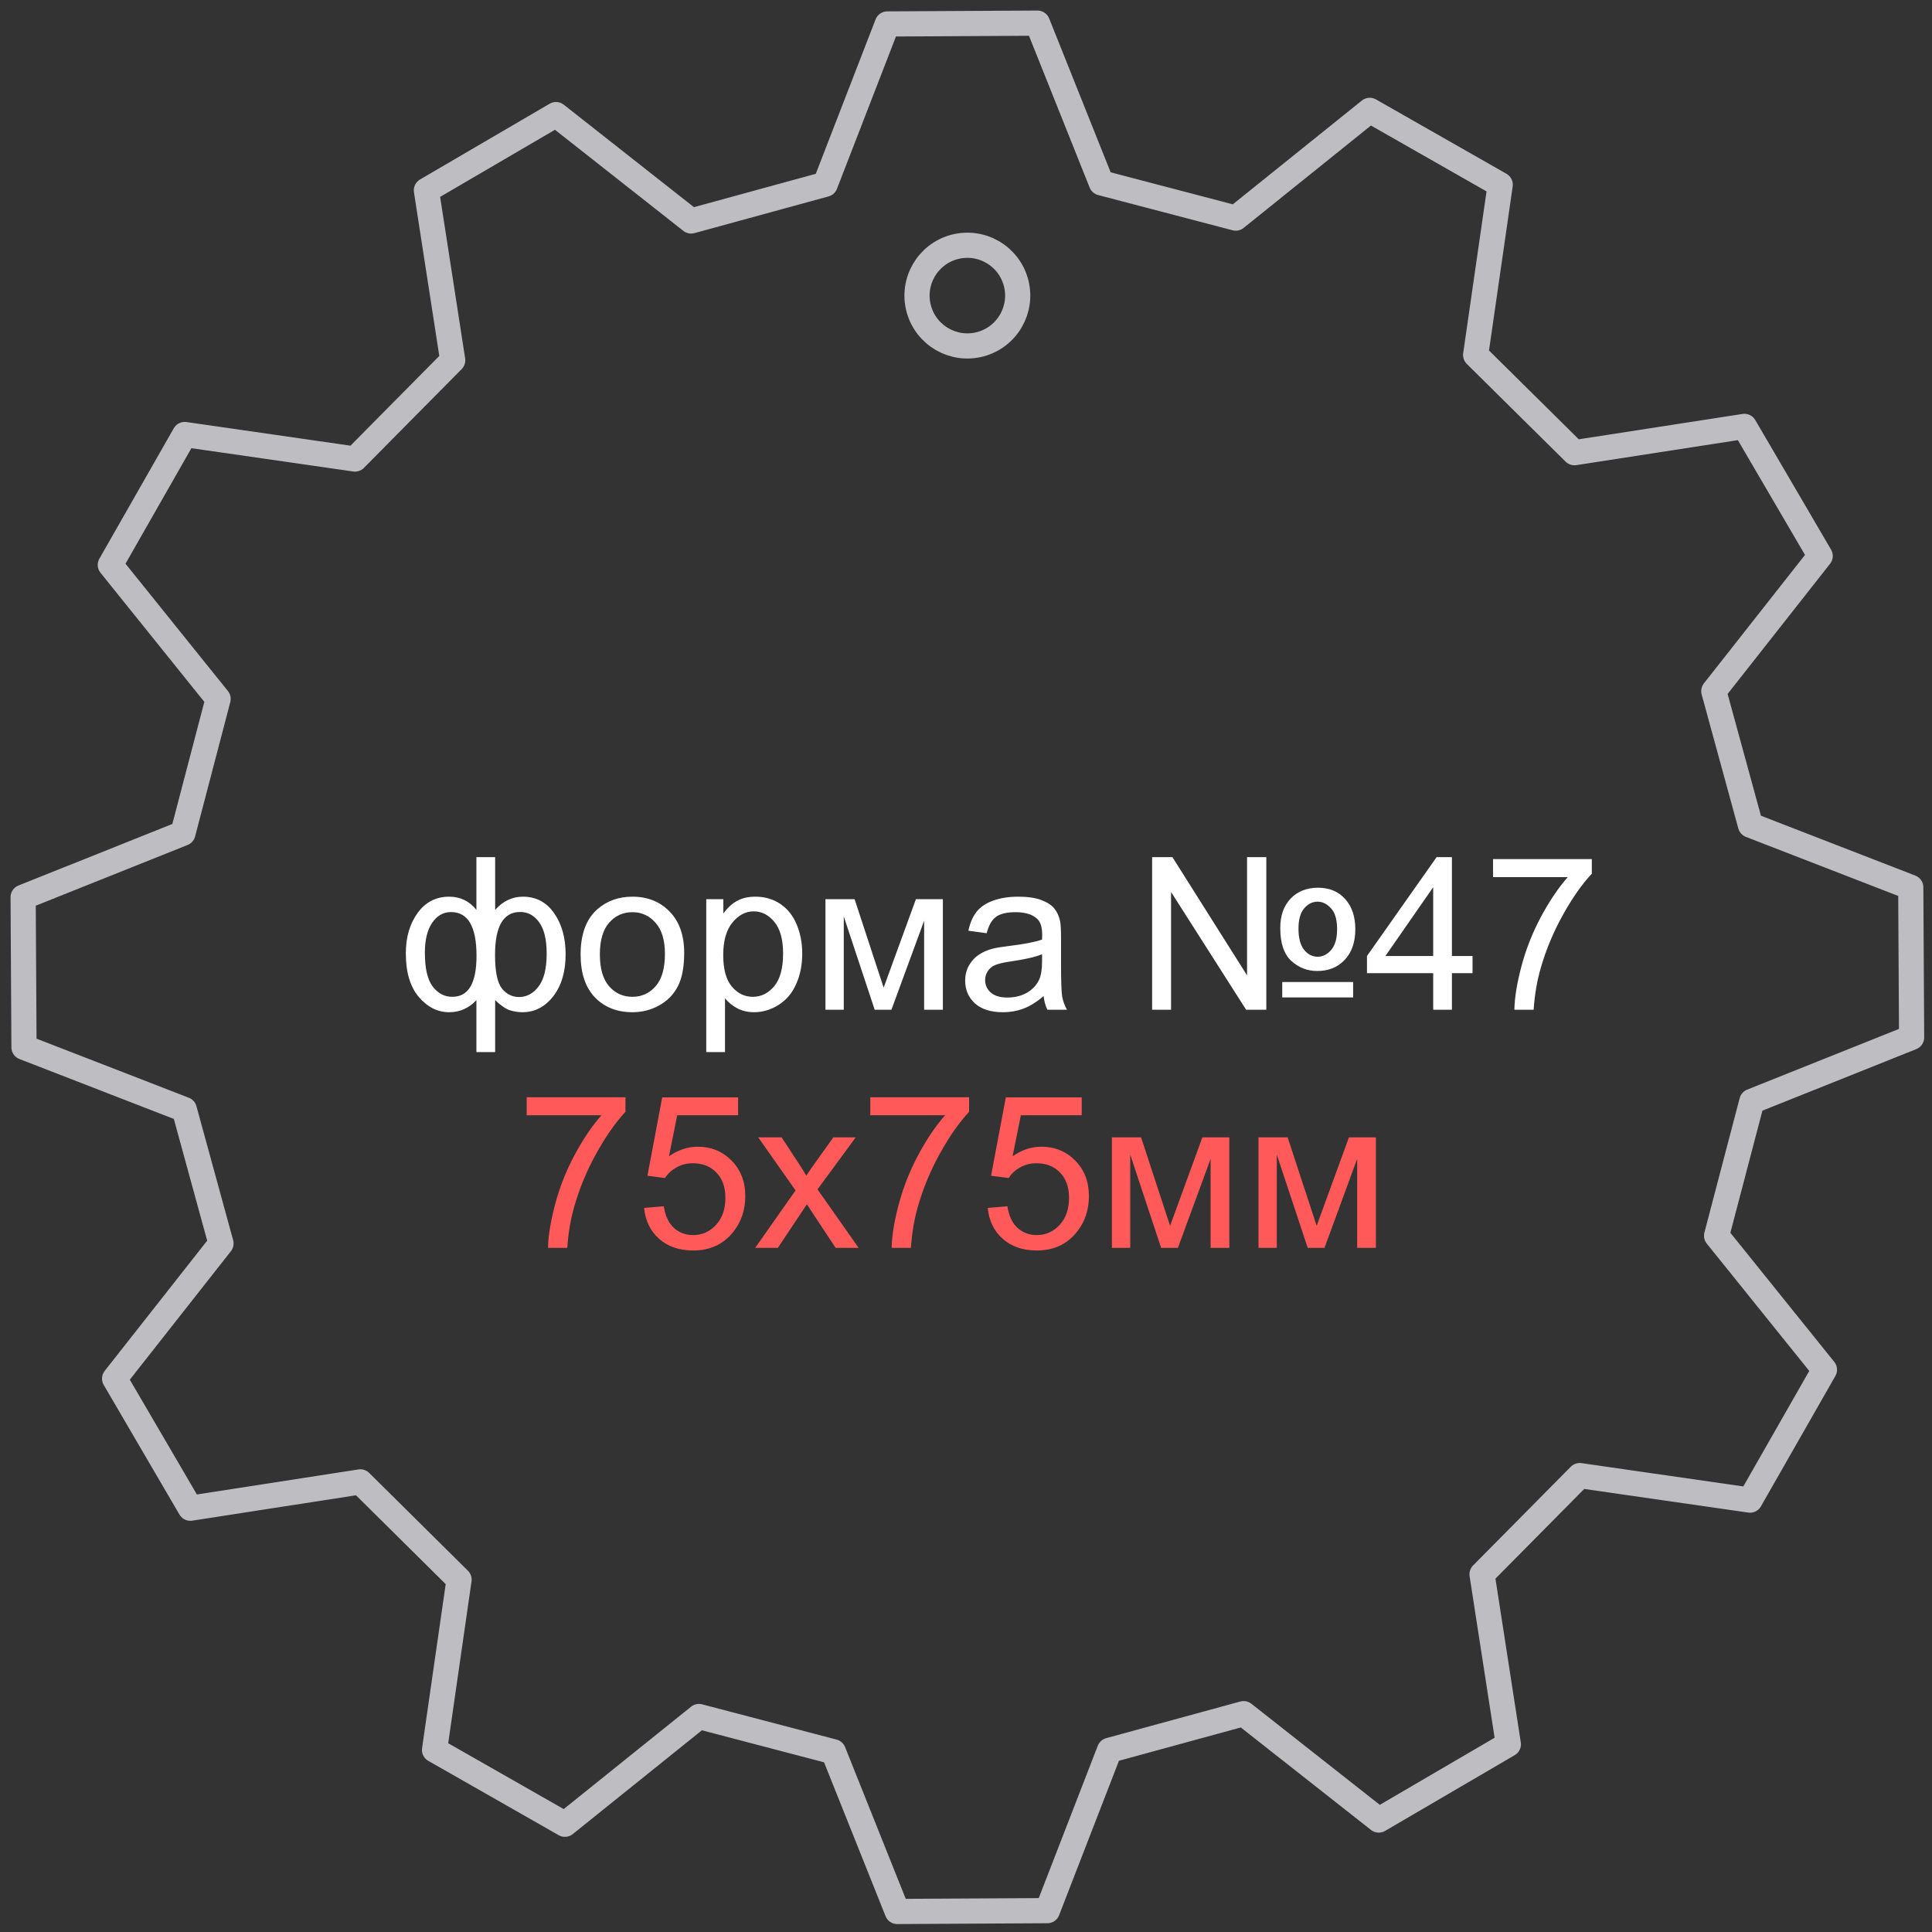 <?xml version="1.0" encoding="UTF-8"?> <svg xmlns="http://www.w3.org/2000/svg" width="167" height="167" viewBox="0 0 167 167" fill="none"><rect x="0" y="0" width="167" height="167" fill="#333333" stroke="none"/> <path fill-rule="evenodd" clip-rule="evenodd" d="M76.698 2.071L89.679 2L95.197 15.807L106.817 18.853L118.399 9.539L129.677 15.966L127.553 30.683L136.093 39.131L150.784 36.857L157.335 48.057L148.139 59.742L151.308 71.325L165.164 76.699L165.238 89.674L151.428 95.197L148.38 106.815L157.702 118.398L151.267 129.668L136.55 127.548L128.106 136.081L130.381 150.774L119.178 157.322L107.496 148.126L95.905 151.294L90.535 165.154L77.556 165.226L72.037 151.419L60.418 148.373L48.83 157.686L37.56 151.261L39.68 136.543L31.148 128.092L16.453 130.369L9.908 119.168L19.102 107.483L15.93 95.903L2.074 90.527L2 77.552L15.811 72.029L18.853 60.413L9.536 48.83L15.966 37.558L30.683 39.678L39.131 31.142L36.857 16.453L48.06 9.905L59.742 19.101L71.331 15.929L76.699 2.071H76.698ZM82.491 21.349C80.17 21.971 78.793 24.358 79.415 26.678C80.037 28.999 82.423 30.376 84.744 29.754C87.065 29.133 88.442 26.747 87.82 24.425C87.198 22.104 84.811 20.727 82.491 21.349V21.349Z" stroke="#BEBDC2" stroke-width="2.176" stroke-miterlimit="22.926" stroke-linejoin="round"></path> <path d="M41.18 74.089H42.8V78.65C43.136 78.267 43.505 77.982 43.906 77.796C44.308 77.604 44.74 77.508 45.202 77.508C46.336 77.508 47.233 77.982 47.893 78.929C48.559 79.871 48.892 81.059 48.892 82.492C48.892 83.986 48.535 85.195 47.821 86.118C47.107 87.036 46.219 87.495 45.157 87.495C44.809 87.495 44.455 87.441 44.095 87.333C43.736 87.225 43.304 86.931 42.8 86.451V90.941H41.18V86.451C40.856 86.799 40.496 87.06 40.1 87.234C39.71 87.408 39.287 87.495 38.831 87.495C37.83 87.495 36.954 87.057 36.204 86.181C35.454 85.3 35.079 84.04 35.079 82.403C35.079 81.017 35.418 79.856 36.096 78.92C36.774 77.979 37.686 77.508 38.831 77.508C39.311 77.508 39.746 77.604 40.136 77.796C40.526 77.982 40.874 78.267 41.18 78.65V74.089ZM42.791 82.537C42.791 83.977 42.989 84.946 43.385 85.444C43.781 85.936 44.275 86.181 44.869 86.181C45.529 86.181 46.09 85.879 46.552 85.273C47.02 84.661 47.254 83.713 47.254 82.43C47.254 81.218 47.038 80.315 46.606 79.721C46.18 79.127 45.631 78.83 44.959 78.83C44.239 78.83 43.697 79.139 43.331 79.757C42.971 80.375 42.791 81.302 42.791 82.537ZM36.726 82.358C36.726 83.707 36.951 84.679 37.401 85.273C37.857 85.867 38.42 86.163 39.092 86.163C39.794 86.163 40.319 85.87 40.667 85.282C41.015 84.688 41.189 83.8 41.189 82.618C41.189 81.359 41.006 80.414 40.64 79.784C40.274 79.154 39.722 78.839 38.984 78.839C38.319 78.839 37.776 79.148 37.356 79.766C36.936 80.378 36.726 81.242 36.726 82.358ZM50.187 82.501C50.187 80.732 50.679 79.421 51.663 78.57C52.485 77.862 53.487 77.508 54.668 77.508C55.982 77.508 57.056 77.94 57.89 78.803C58.724 79.661 59.14 80.849 59.14 82.367C59.14 83.596 58.955 84.565 58.583 85.273C58.217 85.975 57.68 86.52 56.972 86.91C56.27 87.3 55.502 87.495 54.668 87.495C53.331 87.495 52.248 87.066 51.42 86.209C50.598 85.351 50.187 84.115 50.187 82.501ZM51.852 82.501C51.852 83.725 52.119 84.643 52.653 85.255C53.187 85.861 53.858 86.163 54.668 86.163C55.472 86.163 56.141 85.858 56.675 85.246C57.209 84.634 57.476 83.701 57.476 82.448C57.476 81.266 57.206 80.372 56.666 79.766C56.132 79.154 55.466 78.848 54.668 78.848C53.858 78.848 53.187 79.151 52.653 79.757C52.119 80.363 51.852 81.278 51.852 82.501ZM61.048 90.941V77.724H62.524V78.965C62.872 78.48 63.265 78.117 63.703 77.877C64.141 77.631 64.671 77.508 65.295 77.508C66.111 77.508 66.831 77.718 67.455 78.138C68.079 78.558 68.55 79.151 68.868 79.919C69.186 80.681 69.344 81.518 69.344 82.43C69.344 83.407 69.168 84.289 68.814 85.075C68.466 85.855 67.956 86.454 67.284 86.874C66.618 87.288 65.916 87.495 65.178 87.495C64.638 87.495 64.153 87.381 63.721 87.153C63.295 86.925 62.944 86.637 62.668 86.289V90.941H61.048ZM62.515 82.555C62.515 83.785 62.764 84.694 63.262 85.282C63.76 85.87 64.362 86.163 65.07 86.163C65.79 86.163 66.405 85.861 66.915 85.255C67.431 84.643 67.689 83.698 67.689 82.421C67.689 81.203 67.437 80.291 66.933 79.685C66.435 79.079 65.838 78.776 65.142 78.776C64.452 78.776 63.84 79.1 63.307 79.748C62.779 80.39 62.515 81.326 62.515 82.555ZM71.351 77.724H73.871L76.381 85.372L79.171 77.724H81.501V87.279H79.881V79.586L77.056 87.279H75.607L72.935 79.217V87.279H71.351V77.724ZM90.211 86.1C89.612 86.61 89.033 86.97 88.475 87.18C87.923 87.39 87.329 87.495 86.693 87.495C85.643 87.495 84.836 87.24 84.272 86.73C83.709 86.215 83.427 85.558 83.427 84.76C83.427 84.292 83.532 83.866 83.742 83.482C83.958 83.092 84.237 82.78 84.579 82.546C84.926 82.312 85.316 82.135 85.748 82.016C86.066 81.932 86.546 81.851 87.188 81.773C88.496 81.617 89.459 81.431 90.076 81.215C90.082 80.993 90.085 80.852 90.085 80.792C90.085 80.132 89.932 79.667 89.626 79.397C89.213 79.031 88.598 78.848 87.782 78.848C87.02 78.848 86.456 78.983 86.09 79.253C85.73 79.517 85.463 79.988 85.289 80.666L83.706 80.45C83.85 79.772 84.087 79.226 84.416 78.812C84.746 78.392 85.223 78.072 85.847 77.85C86.471 77.622 87.194 77.508 88.016 77.508C88.832 77.508 89.495 77.604 90.004 77.796C90.514 77.988 90.889 78.231 91.129 78.525C91.369 78.812 91.537 79.178 91.633 79.622C91.687 79.898 91.714 80.396 91.714 81.116V83.275C91.714 84.781 91.747 85.735 91.813 86.136C91.885 86.532 92.023 86.913 92.227 87.279H90.535C90.367 86.943 90.259 86.55 90.211 86.1ZM90.076 82.484C89.489 82.723 88.607 82.927 87.431 83.095C86.765 83.191 86.294 83.299 86.018 83.419C85.742 83.539 85.529 83.716 85.379 83.95C85.229 84.178 85.154 84.433 85.154 84.715C85.154 85.147 85.316 85.507 85.64 85.795C85.97 86.082 86.45 86.227 87.08 86.227C87.704 86.227 88.259 86.091 88.745 85.822C89.231 85.546 89.588 85.171 89.815 84.697C89.989 84.331 90.076 83.791 90.076 83.077V82.484ZM99.588 74.089H101.342L107.794 84.31V74.089H109.459V87.279H107.713L101.225 77.103V87.279H99.588V74.089ZM110.664 80.216C110.664 79.154 110.961 78.309 111.555 77.679C112.155 77.049 112.947 76.734 113.931 76.734C114.908 76.734 115.688 77.058 116.27 77.706C116.858 78.354 117.152 79.226 117.152 80.324C117.152 81.434 116.849 82.312 116.243 82.96C115.643 83.608 114.849 83.932 113.859 83.932C113.007 83.932 112.26 83.641 111.618 83.059C110.982 82.472 110.664 81.524 110.664 80.216ZM112.239 80.27C112.239 81.074 112.398 81.68 112.716 82.088C113.04 82.495 113.436 82.699 113.904 82.699C114.342 82.699 114.729 82.504 115.064 82.115C115.406 81.719 115.577 81.122 115.577 80.324C115.577 79.484 115.4 78.878 115.046 78.507C114.699 78.129 114.315 77.94 113.895 77.94C113.445 77.94 113.055 78.135 112.725 78.525C112.401 78.914 112.239 79.496 112.239 80.27ZM110.835 84.886H116.963V86.218H110.835V84.886ZM123.883 87.279V84.121H118.16V82.636L124.18 74.089H125.502V82.636H127.284V84.121H125.502V87.279H123.883ZM123.883 82.636V76.689L119.753 82.636H123.883ZM129.057 75.816V74.26H137.596V75.519C136.756 76.413 135.922 77.601 135.095 79.082C134.273 80.564 133.637 82.088 133.187 83.653C132.863 84.757 132.656 85.966 132.566 87.279H130.901C130.919 86.242 131.123 84.988 131.513 83.518C131.903 82.049 132.461 80.633 133.187 79.271C133.919 77.904 134.696 76.752 135.517 75.816H129.057Z" fill="white"></path> <path d="M65.276 107.865L68.767 102.899L65.537 98.31H67.561L69.028 100.55C69.304 100.976 69.526 101.333 69.694 101.621C69.958 101.225 70.201 100.874 70.423 100.568L72.033 98.31H73.968L70.665 102.809L74.22 107.865H72.231L70.27 104.896L69.748 104.095L67.237 107.865H65.276Z" fill="#FF5959"></path> <path d="M96.112 98.31H98.632L101.142 105.958L103.932 98.31H106.262V107.865H104.643V100.173L101.817 107.865H100.368L97.696 99.804V107.865H96.112V98.31ZM108.782 98.31H111.301L113.812 105.958L116.601 98.31H118.932V107.865H117.312V100.173L114.487 107.865H113.038L110.365 99.804V107.865H108.782V98.31Z" fill="#FF5959"></path> <path d="M45.525 96.403V94.846H54.065V96.106C53.225 96.999 52.391 98.187 51.563 99.669C50.741 101.15 50.105 102.674 49.655 104.239C49.331 105.343 49.125 106.552 49.035 107.865H47.37C47.388 106.828 47.592 105.574 47.982 104.104C48.372 102.635 48.93 101.219 49.655 99.858C50.387 98.49 51.164 97.338 51.986 96.403H45.525ZM55.675 104.41L57.376 104.266C57.502 105.094 57.793 105.718 58.249 106.138C58.711 106.552 59.266 106.759 59.913 106.759C60.693 106.759 61.353 106.465 61.893 105.877C62.433 105.289 62.703 104.509 62.703 103.538C62.703 102.614 62.442 101.885 61.92 101.351C61.404 100.817 60.726 100.55 59.886 100.55C59.364 100.55 58.894 100.67 58.474 100.91C58.054 101.144 57.724 101.45 57.484 101.828L55.963 101.63L57.241 94.855H63.801V96.403H58.537L57.826 99.948C58.618 99.396 59.449 99.12 60.318 99.12C61.47 99.12 62.442 99.519 63.234 100.316C64.026 101.114 64.422 102.14 64.422 103.394C64.422 104.587 64.074 105.619 63.378 106.489C62.532 107.557 61.377 108.09 59.913 108.09C58.714 108.09 57.733 107.755 56.971 107.083C56.215 106.411 55.783 105.52 55.675 104.41Z" fill="#FF5959"></path> <path d="M75.228 96.403V94.846H83.768V96.106C82.928 96.999 82.094 98.187 81.266 99.669C80.444 101.15 79.808 102.674 79.359 104.239C79.035 105.343 78.828 106.552 78.738 107.865H77.073C77.091 106.828 77.295 105.574 77.685 104.104C78.075 102.635 78.633 101.219 79.359 99.858C80.09 98.49 80.867 97.338 81.689 96.403H75.228ZM85.378 104.41L87.079 104.266C87.205 105.094 87.496 105.718 87.952 106.138C88.414 106.552 88.969 106.759 89.617 106.759C90.396 106.759 91.056 106.465 91.596 105.877C92.136 105.289 92.406 104.509 92.406 103.538C92.406 102.614 92.145 101.885 91.623 101.351C91.107 100.817 90.429 100.55 89.59 100.55C89.068 100.55 88.597 100.67 88.177 100.91C87.757 101.144 87.427 101.45 87.187 101.828L85.666 101.63L86.944 94.855H93.504V96.403H88.24L87.529 99.948C88.321 99.396 89.152 99.12 90.021 99.12C91.173 99.12 92.145 99.519 92.937 100.316C93.729 101.114 94.125 102.14 94.125 103.394C94.125 104.587 93.777 105.619 93.081 106.489C92.235 107.557 91.08 108.09 89.617 108.09C88.417 108.09 87.436 107.755 86.674 107.083C85.918 106.411 85.486 105.52 85.378 104.41Z" fill="#FF5959"></path> </svg> 